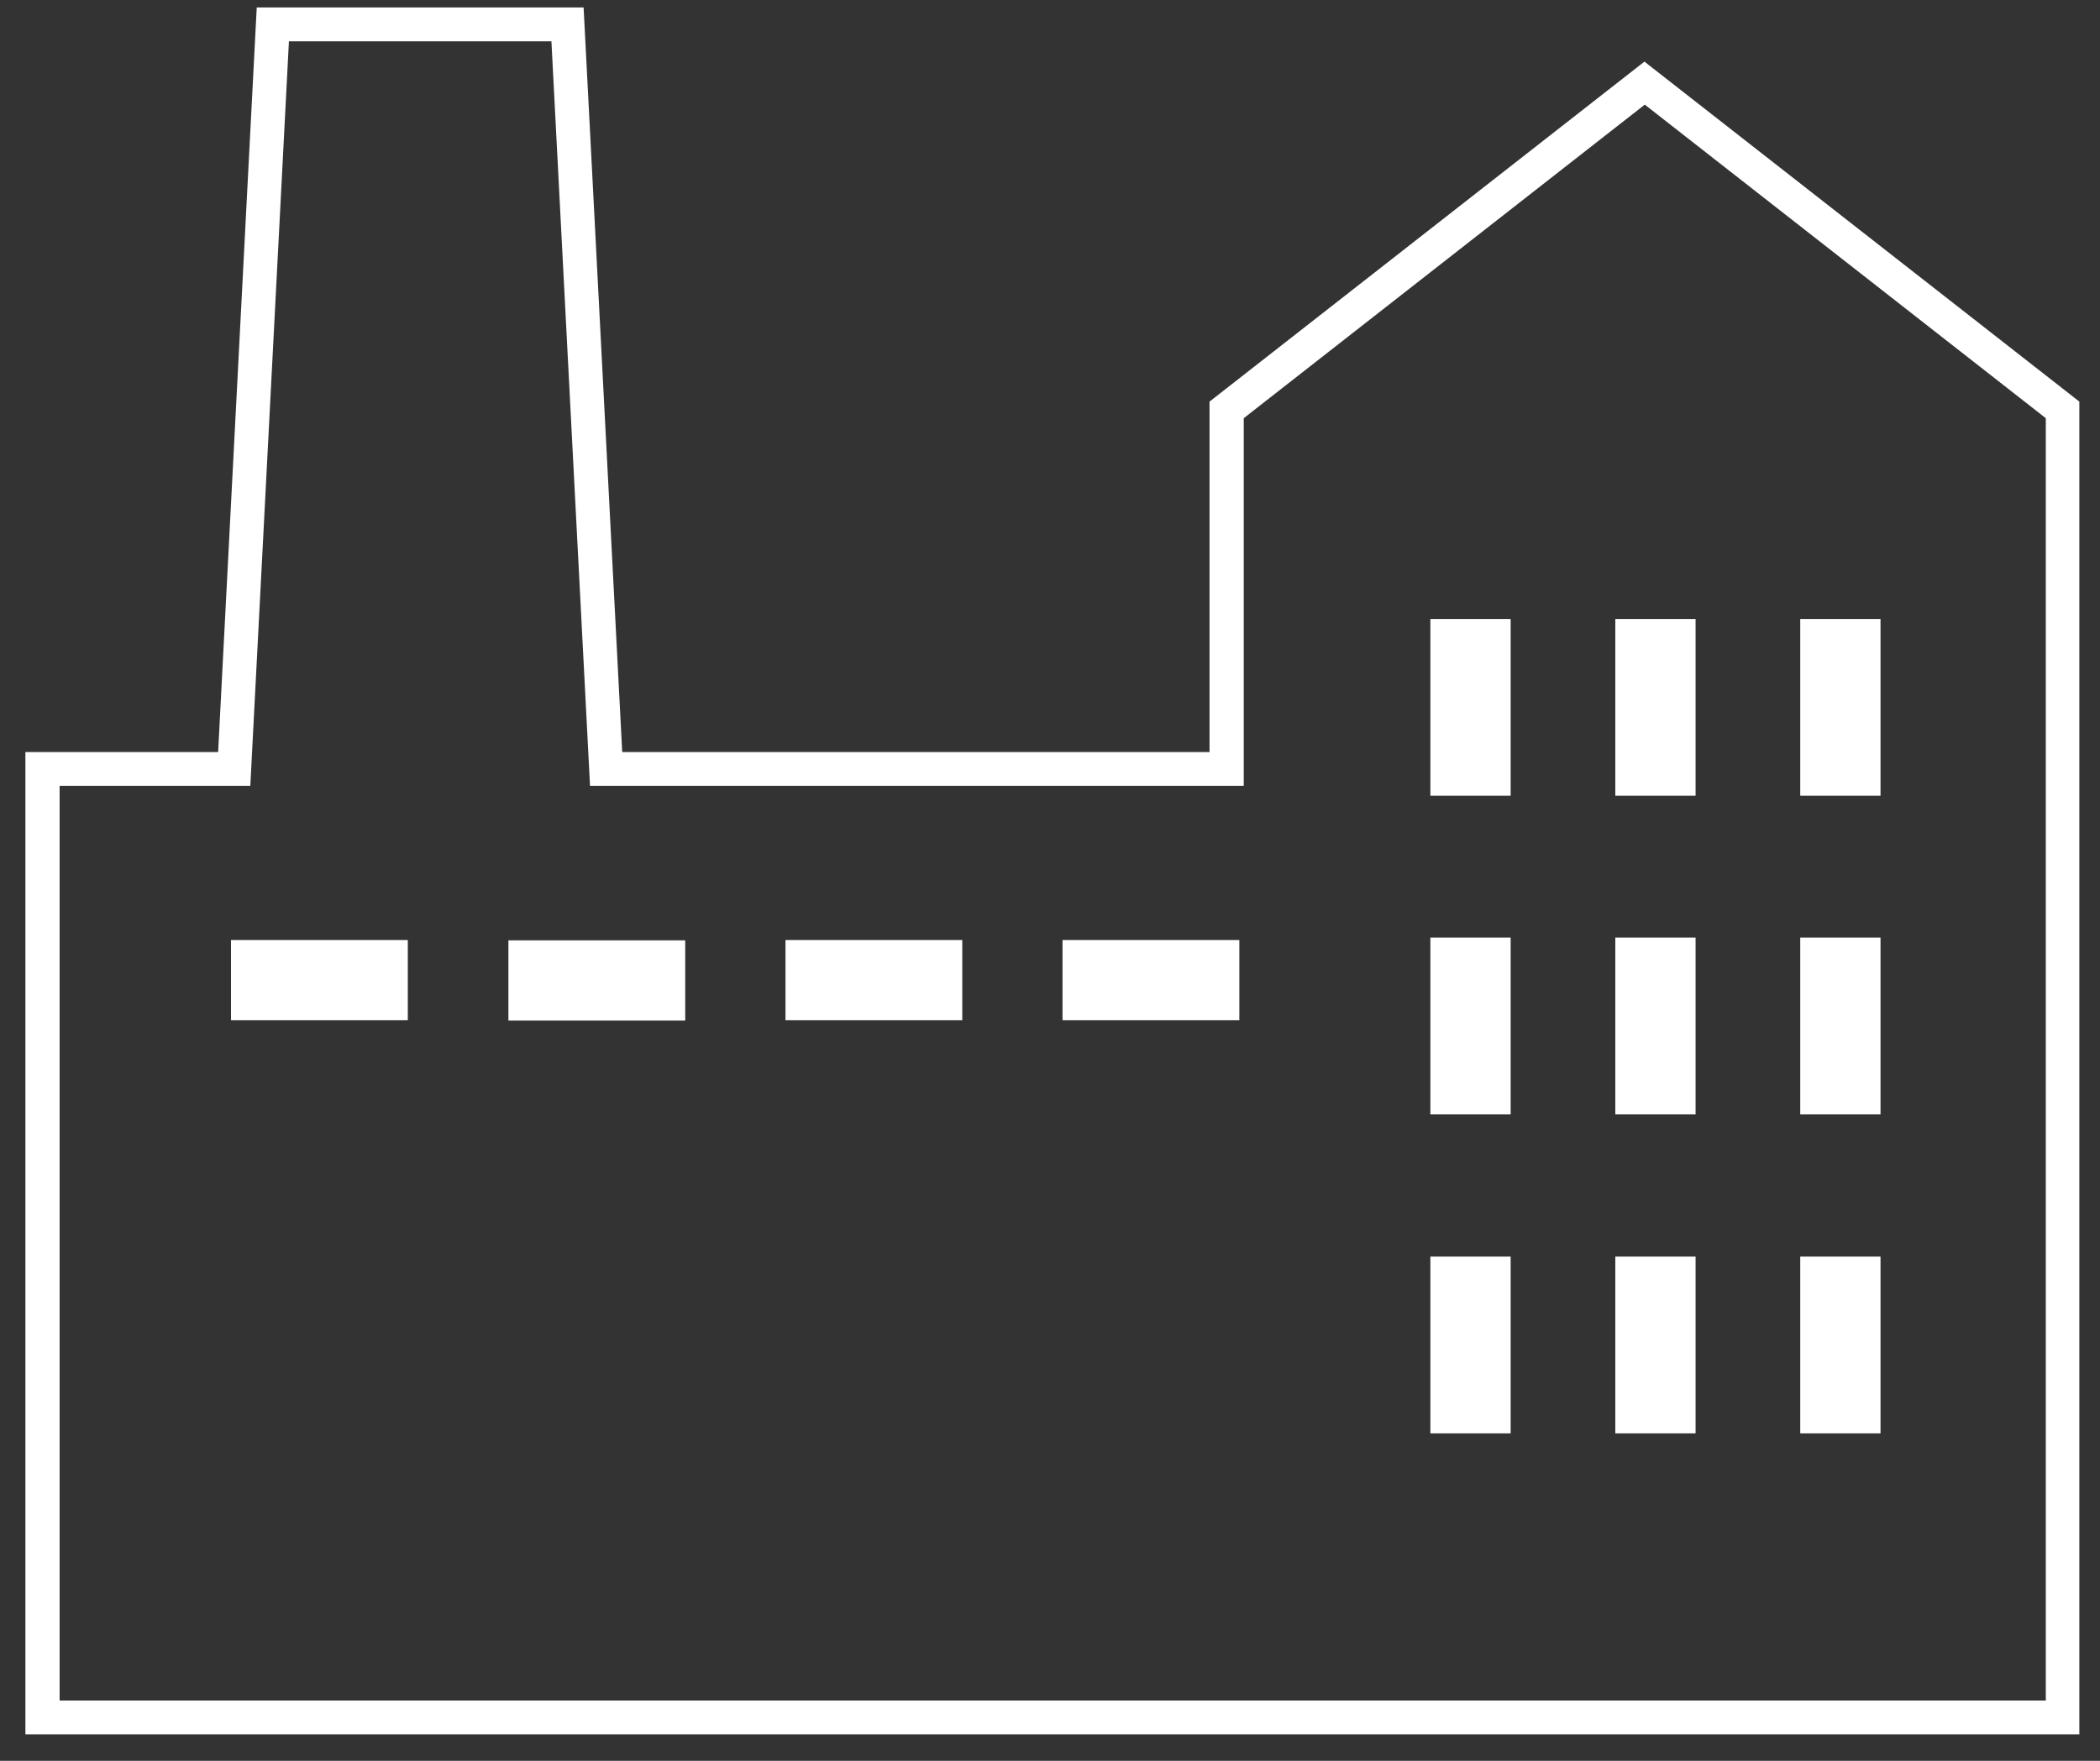<?xml version="1.0" encoding="UTF-8"?> <svg xmlns="http://www.w3.org/2000/svg" width="62" height="52" viewBox="0 0 62 52" fill="none"><rect x="0" y="0" width="62" height="52" fill="#333333" stroke="none"/><path d="M61.4 51.22H0.75V22.21H6.44L7.58 0.22H17.23L18.37 22.21H35.71V11.86L48.55 1.82L61.39 11.86V51.21L61.4 51.22ZM1.75 50.22H60.4V12.35L48.56 3.09L36.72 12.35V23.21H17.42L16.28 1.22H8.53L7.39 23.21H1.76V50.22H1.75Z" fill="white"></path><path d="M55.52 18.28H53.15V23.5H55.52V18.28Z" fill="white"></path><path d="M50.06 18.28H47.69V23.5H50.06V18.28Z" fill="white"></path><path d="M44.6 18.28H42.23V23.5H44.6V18.28Z" fill="white"></path><path d="M55.52 27.69H53.15V32.91H55.52V27.69Z" fill="white"></path><path d="M50.06 27.69H47.69V32.91H50.06V27.69Z" fill="white"></path><path d="M6.82 27.76V30.13H12.04V27.76H6.82Z" fill="white"></path><path d="M15.01 27.77V30.14H20.23V27.77H15.01Z" fill="white"></path><path d="M23.19 27.76V30.13H28.41V27.76H23.19Z" fill="white"></path><path d="M31.37 27.76V30.13H36.59V27.76H31.37Z" fill="white"></path><path d="M44.6 27.69H42.23V32.91H44.6V27.69Z" fill="white"></path><path d="M55.52 37.11H53.15V42.33H55.52V37.11Z" fill="white"></path><path d="M50.06 37.11H47.69V42.33H50.06V37.11Z" fill="white"></path><path d="M44.6 37.11H42.23V42.33H44.6V37.11Z" fill="white"></path></svg> 